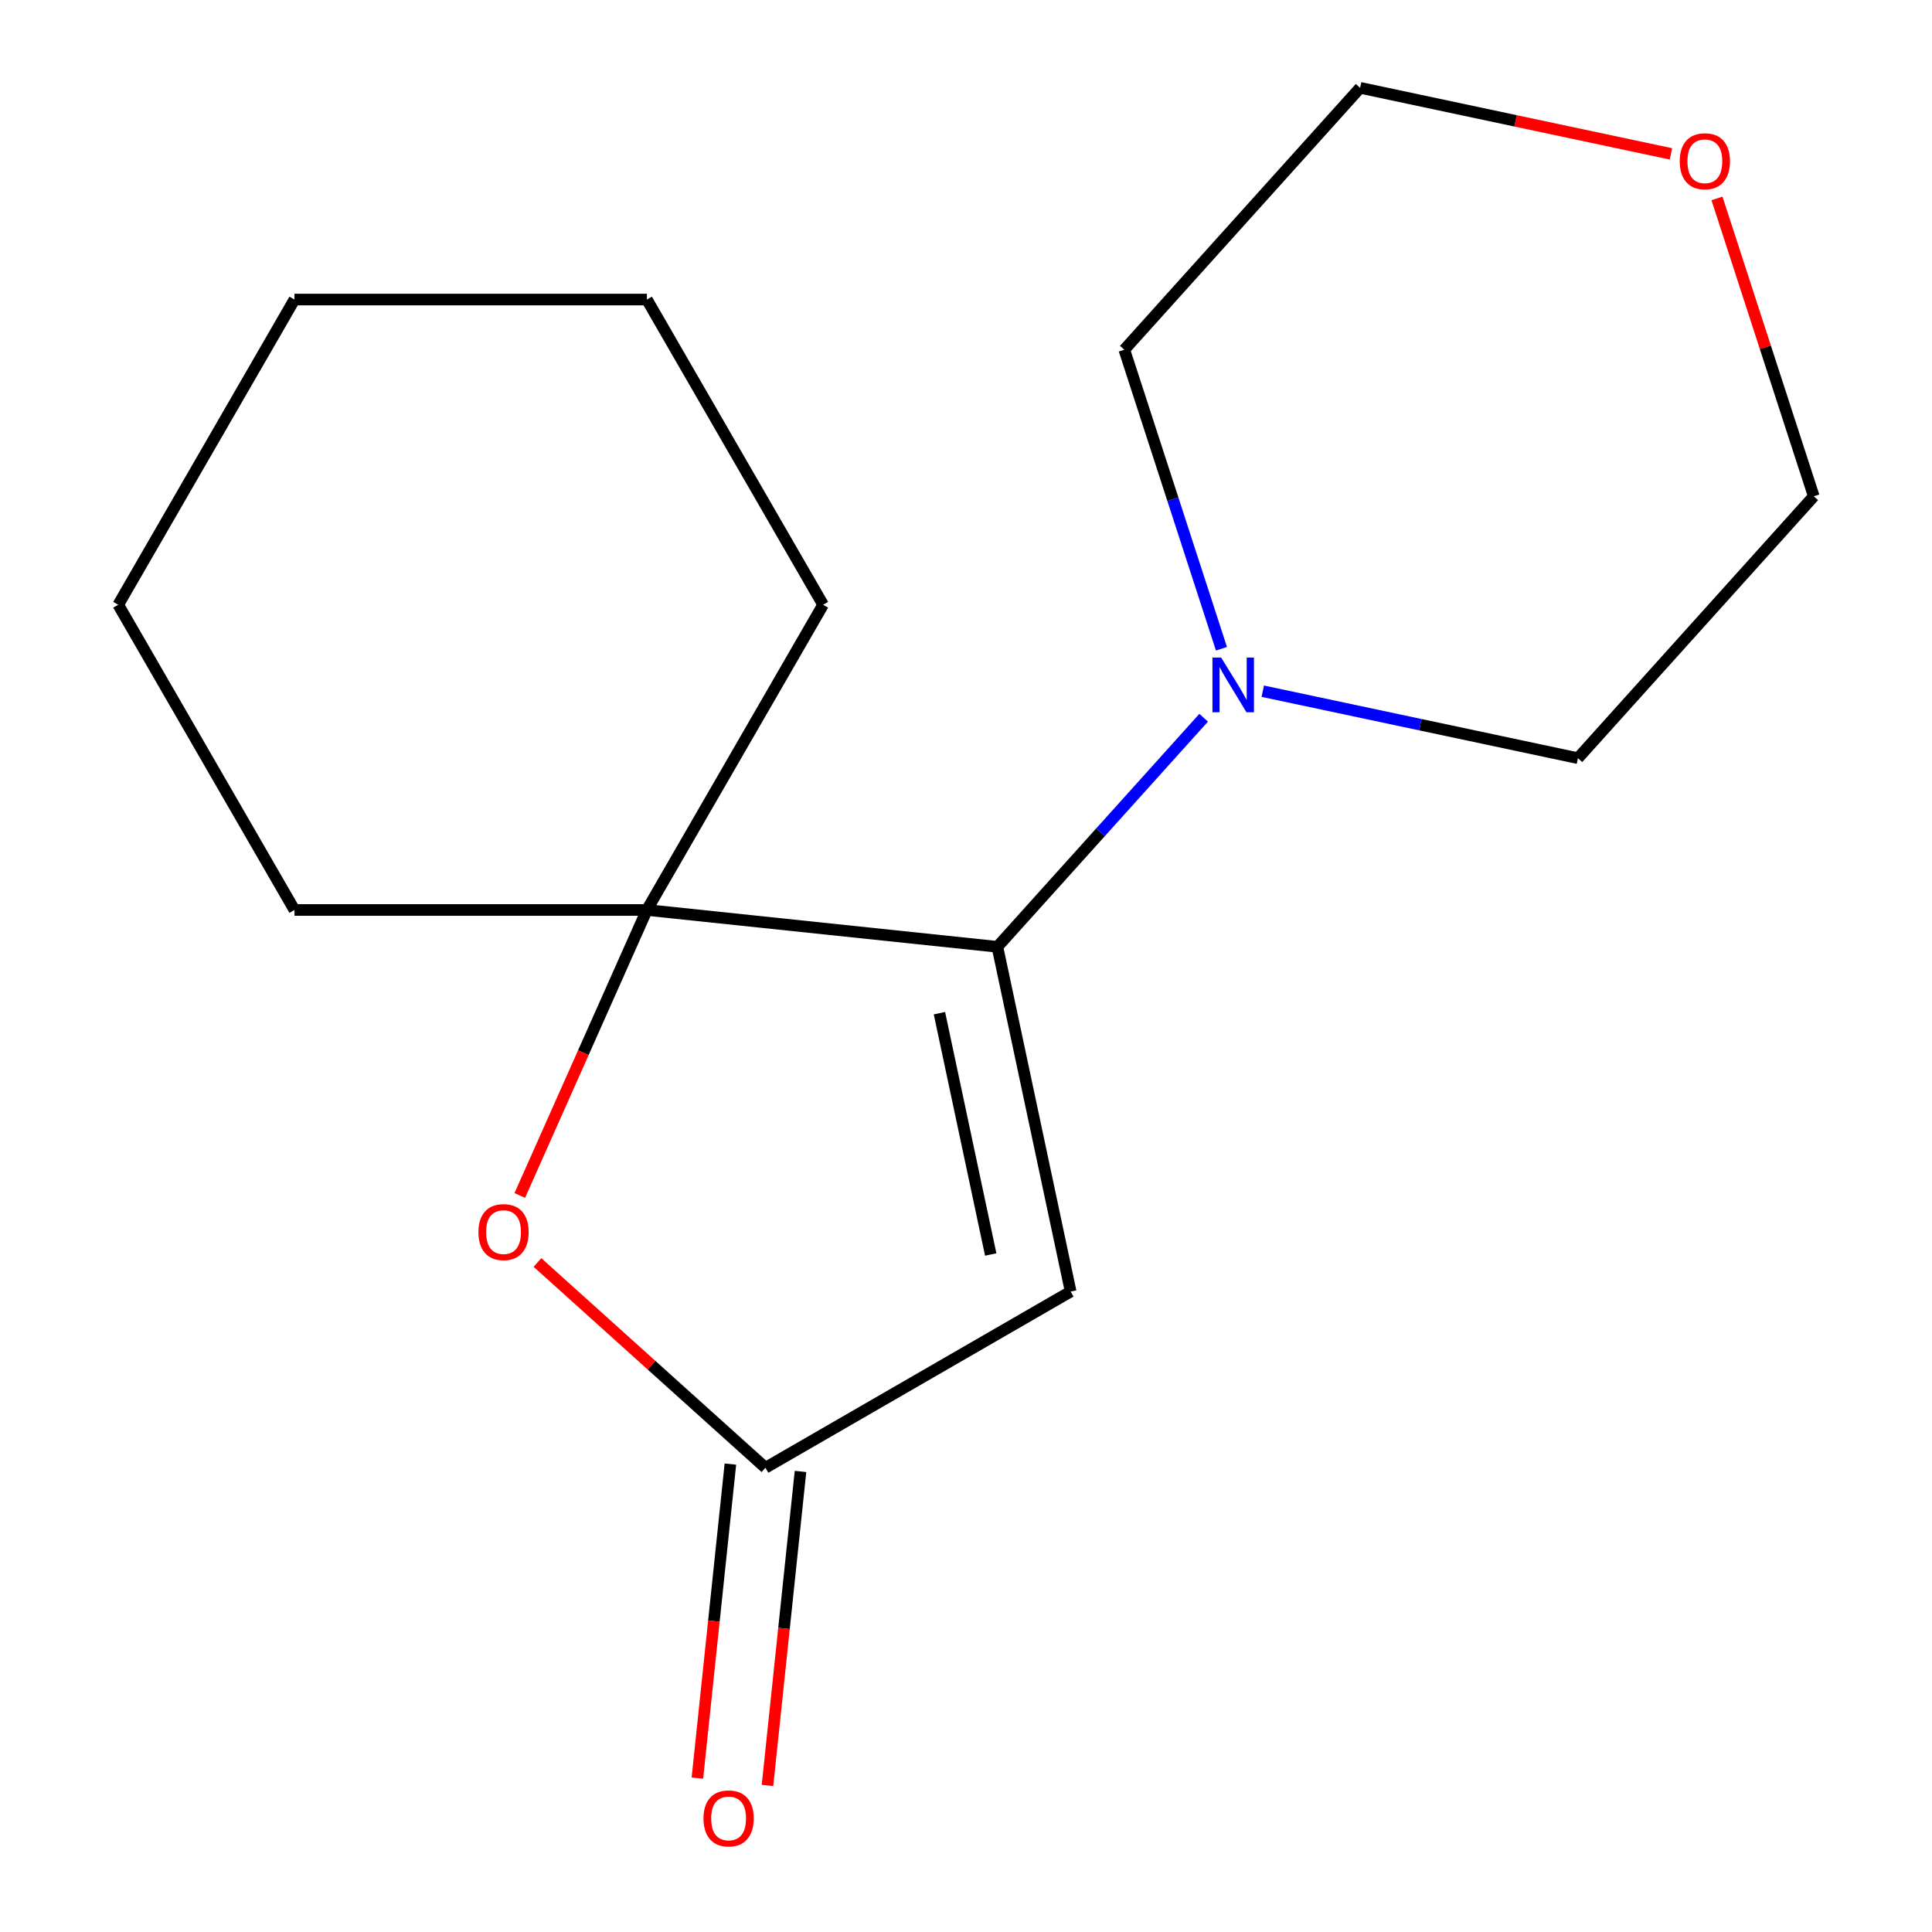 <?xml version='1.0' encoding='iso-8859-1'?>
<svg version='1.1' baseProfile='full'
              xmlns='http://www.w3.org/2000/svg'
                      xmlns:rdkit='http://www.rdkit.org/xml'
                      xmlns:xlink='http://www.w3.org/1999/xlink'
                  xml:space='preserve'
width='1000px' height='1000px' viewBox='0 0 1000 1000'>
<!-- END OF HEADER -->
<rect style='opacity:1.0;fill:#FFFFFF;stroke:none' width='1000' height='1000' x='0' y='0'> </rect>
<path class='bond-0' d='M 516.246,490.071 L 554.172,668.502' style='fill:none;fill-rule:evenodd;stroke:#000000;stroke-width:6px;stroke-linecap:butt;stroke-linejoin:miter;stroke-opacity:1' />
<path class='bond-0' d='M 486.248,524.421 L 512.797,649.323' style='fill:none;fill-rule:evenodd;stroke:#000000;stroke-width:6px;stroke-linecap:butt;stroke-linejoin:miter;stroke-opacity:1' />
<path class='bond-1' d='M 516.246,490.071 L 334.827,471.003' style='fill:none;fill-rule:evenodd;stroke:#000000;stroke-width:6px;stroke-linecap:butt;stroke-linejoin:miter;stroke-opacity:1' />
<path class='bond-4' d='M 516.246,490.071 L 569.626,430.785' style='fill:none;fill-rule:evenodd;stroke:#000000;stroke-width:6px;stroke-linecap:butt;stroke-linejoin:miter;stroke-opacity:1' />
<path class='bond-4' d='M 569.626,430.785 L 623.007,371.5' style='fill:none;fill-rule:evenodd;stroke:#0000FF;stroke-width:6px;stroke-linecap:butt;stroke-linejoin:miter;stroke-opacity:1' />
<path class='bond-2' d='M 554.172,668.502 L 396.194,759.711' style='fill:none;fill-rule:evenodd;stroke:#000000;stroke-width:6px;stroke-linecap:butt;stroke-linejoin:miter;stroke-opacity:1' />
<path class='bond-3' d='M 334.827,471.003 L 301.932,544.886' style='fill:none;fill-rule:evenodd;stroke:#000000;stroke-width:6px;stroke-linecap:butt;stroke-linejoin:miter;stroke-opacity:1' />
<path class='bond-3' d='M 301.932,544.886 L 269.037,618.769' style='fill:none;fill-rule:evenodd;stroke:#FF0000;stroke-width:6px;stroke-linecap:butt;stroke-linejoin:miter;stroke-opacity:1' />
<path class='bond-7' d='M 334.827,471.003 L 426.036,313.024' style='fill:none;fill-rule:evenodd;stroke:#000000;stroke-width:6px;stroke-linecap:butt;stroke-linejoin:miter;stroke-opacity:1' />
<path class='bond-8' d='M 334.827,471.003 L 152.409,471.003' style='fill:none;fill-rule:evenodd;stroke:#000000;stroke-width:6px;stroke-linecap:butt;stroke-linejoin:miter;stroke-opacity:1' />
<path class='bond-5' d='M 378.052,757.805 L 369.51,839.074' style='fill:none;fill-rule:evenodd;stroke:#000000;stroke-width:6px;stroke-linecap:butt;stroke-linejoin:miter;stroke-opacity:1' />
<path class='bond-5' d='M 369.51,839.074 L 360.968,920.343' style='fill:none;fill-rule:evenodd;stroke:#FF0000;stroke-width:6px;stroke-linecap:butt;stroke-linejoin:miter;stroke-opacity:1' />
<path class='bond-5' d='M 414.336,761.618 L 405.794,842.887' style='fill:none;fill-rule:evenodd;stroke:#000000;stroke-width:6px;stroke-linecap:butt;stroke-linejoin:miter;stroke-opacity:1' />
<path class='bond-5' d='M 405.794,842.887 L 397.252,924.156' style='fill:none;fill-rule:evenodd;stroke:#FF0000;stroke-width:6px;stroke-linecap:butt;stroke-linejoin:miter;stroke-opacity:1' />
<path class='bond-16' d='M 396.194,759.711 L 337.192,706.586' style='fill:none;fill-rule:evenodd;stroke:#000000;stroke-width:6px;stroke-linecap:butt;stroke-linejoin:miter;stroke-opacity:1' />
<path class='bond-16' d='M 337.192,706.586 L 278.191,653.461' style='fill:none;fill-rule:evenodd;stroke:#FF0000;stroke-width:6px;stroke-linecap:butt;stroke-linejoin:miter;stroke-opacity:1' />
<path class='bond-9' d='M 632.224,335.787 L 607.081,258.402' style='fill:none;fill-rule:evenodd;stroke:#0000FF;stroke-width:6px;stroke-linecap:butt;stroke-linejoin:miter;stroke-opacity:1' />
<path class='bond-9' d='M 607.081,258.402 L 581.937,181.018' style='fill:none;fill-rule:evenodd;stroke:#000000;stroke-width:6px;stroke-linecap:butt;stroke-linejoin:miter;stroke-opacity:1' />
<path class='bond-10' d='M 653.607,357.76 L 735.173,375.097' style='fill:none;fill-rule:evenodd;stroke:#0000FF;stroke-width:6px;stroke-linecap:butt;stroke-linejoin:miter;stroke-opacity:1' />
<path class='bond-10' d='M 735.173,375.097 L 816.739,392.434' style='fill:none;fill-rule:evenodd;stroke:#000000;stroke-width:6px;stroke-linecap:butt;stroke-linejoin:miter;stroke-opacity:1' />
<path class='bond-6' d='M 888.708,102.702 L 913.754,179.787' style='fill:none;fill-rule:evenodd;stroke:#FF0000;stroke-width:6px;stroke-linecap:butt;stroke-linejoin:miter;stroke-opacity:1' />
<path class='bond-6' d='M 913.754,179.787 L 938.8,256.871' style='fill:none;fill-rule:evenodd;stroke:#000000;stroke-width:6px;stroke-linecap:butt;stroke-linejoin:miter;stroke-opacity:1' />
<path class='bond-17' d='M 864.87,79.649 L 784.434,62.552' style='fill:none;fill-rule:evenodd;stroke:#FF0000;stroke-width:6px;stroke-linecap:butt;stroke-linejoin:miter;stroke-opacity:1' />
<path class='bond-17' d='M 784.434,62.552 L 703.998,45.455' style='fill:none;fill-rule:evenodd;stroke:#000000;stroke-width:6px;stroke-linecap:butt;stroke-linejoin:miter;stroke-opacity:1' />
<path class='bond-13' d='M 426.036,313.024 L 334.827,155.045' style='fill:none;fill-rule:evenodd;stroke:#000000;stroke-width:6px;stroke-linecap:butt;stroke-linejoin:miter;stroke-opacity:1' />
<path class='bond-14' d='M 152.409,471.003 L 61.2,313.024' style='fill:none;fill-rule:evenodd;stroke:#000000;stroke-width:6px;stroke-linecap:butt;stroke-linejoin:miter;stroke-opacity:1' />
<path class='bond-11' d='M 581.937,181.018 L 703.998,45.455' style='fill:none;fill-rule:evenodd;stroke:#000000;stroke-width:6px;stroke-linecap:butt;stroke-linejoin:miter;stroke-opacity:1' />
<path class='bond-12' d='M 816.739,392.434 L 938.8,256.871' style='fill:none;fill-rule:evenodd;stroke:#000000;stroke-width:6px;stroke-linecap:butt;stroke-linejoin:miter;stroke-opacity:1' />
<path class='bond-18' d='M 334.827,155.045 L 152.409,155.045' style='fill:none;fill-rule:evenodd;stroke:#000000;stroke-width:6px;stroke-linecap:butt;stroke-linejoin:miter;stroke-opacity:1' />
<path class='bond-15' d='M 61.2,313.024 L 152.409,155.045' style='fill:none;fill-rule:evenodd;stroke:#000000;stroke-width:6px;stroke-linecap:butt;stroke-linejoin:miter;stroke-opacity:1' />
<path  class='atom-4' d='M 247.631 637.73
Q 247.631 630.93, 250.991 627.13
Q 254.351 623.33, 260.631 623.33
Q 266.911 623.33, 270.271 627.13
Q 273.631 630.93, 273.631 637.73
Q 273.631 644.61, 270.231 648.53
Q 266.831 652.41, 260.631 652.41
Q 254.391 652.41, 250.991 648.53
Q 247.631 644.65, 247.631 637.73
M 260.631 649.21
Q 264.951 649.21, 267.271 646.33
Q 269.631 643.41, 269.631 637.73
Q 269.631 632.17, 267.271 629.37
Q 264.951 626.53, 260.631 626.53
Q 256.311 626.53, 253.951 629.33
Q 251.631 632.13, 251.631 637.73
Q 251.631 643.45, 253.951 646.33
Q 256.311 649.21, 260.631 649.21
' fill='#FF0000'/>
<path  class='atom-5' d='M 632.047 340.347
L 641.327 355.347
Q 642.247 356.827, 643.727 359.507
Q 645.207 362.187, 645.287 362.347
L 645.287 340.347
L 649.047 340.347
L 649.047 368.667
L 645.167 368.667
L 635.207 352.267
Q 634.047 350.347, 632.807 348.147
Q 631.607 345.947, 631.247 345.267
L 631.247 368.667
L 627.567 368.667
L 627.567 340.347
L 632.047 340.347
' fill='#0000FF'/>
<path  class='atom-6' d='M 364.126 941.21
Q 364.126 934.41, 367.486 930.61
Q 370.846 926.81, 377.126 926.81
Q 383.406 926.81, 386.766 930.61
Q 390.126 934.41, 390.126 941.21
Q 390.126 948.09, 386.726 952.01
Q 383.326 955.89, 377.126 955.89
Q 370.886 955.89, 367.486 952.01
Q 364.126 948.13, 364.126 941.21
M 377.126 952.69
Q 381.446 952.69, 383.766 949.81
Q 386.126 946.89, 386.126 941.21
Q 386.126 935.65, 383.766 932.85
Q 381.446 930.01, 377.126 930.01
Q 372.806 930.01, 370.446 932.81
Q 368.126 935.61, 368.126 941.21
Q 368.126 946.93, 370.446 949.81
Q 372.806 952.69, 377.126 952.69
' fill='#FF0000'/>
<path  class='atom-7' d='M 869.43 83.461
Q 869.43 76.661, 872.79 72.861
Q 876.15 69.061, 882.43 69.061
Q 888.71 69.061, 892.07 72.861
Q 895.43 76.661, 895.43 83.461
Q 895.43 90.341, 892.03 94.261
Q 888.63 98.141, 882.43 98.141
Q 876.19 98.141, 872.79 94.261
Q 869.43 90.381, 869.43 83.461
M 882.43 94.941
Q 886.75 94.941, 889.07 92.061
Q 891.43 89.141, 891.43 83.461
Q 891.43 77.901, 889.07 75.101
Q 886.75 72.261, 882.43 72.261
Q 878.11 72.261, 875.75 75.061
Q 873.43 77.861, 873.43 83.461
Q 873.43 89.181, 875.75 92.061
Q 878.11 94.941, 882.43 94.941
' fill='#FF0000'/>
</svg>

